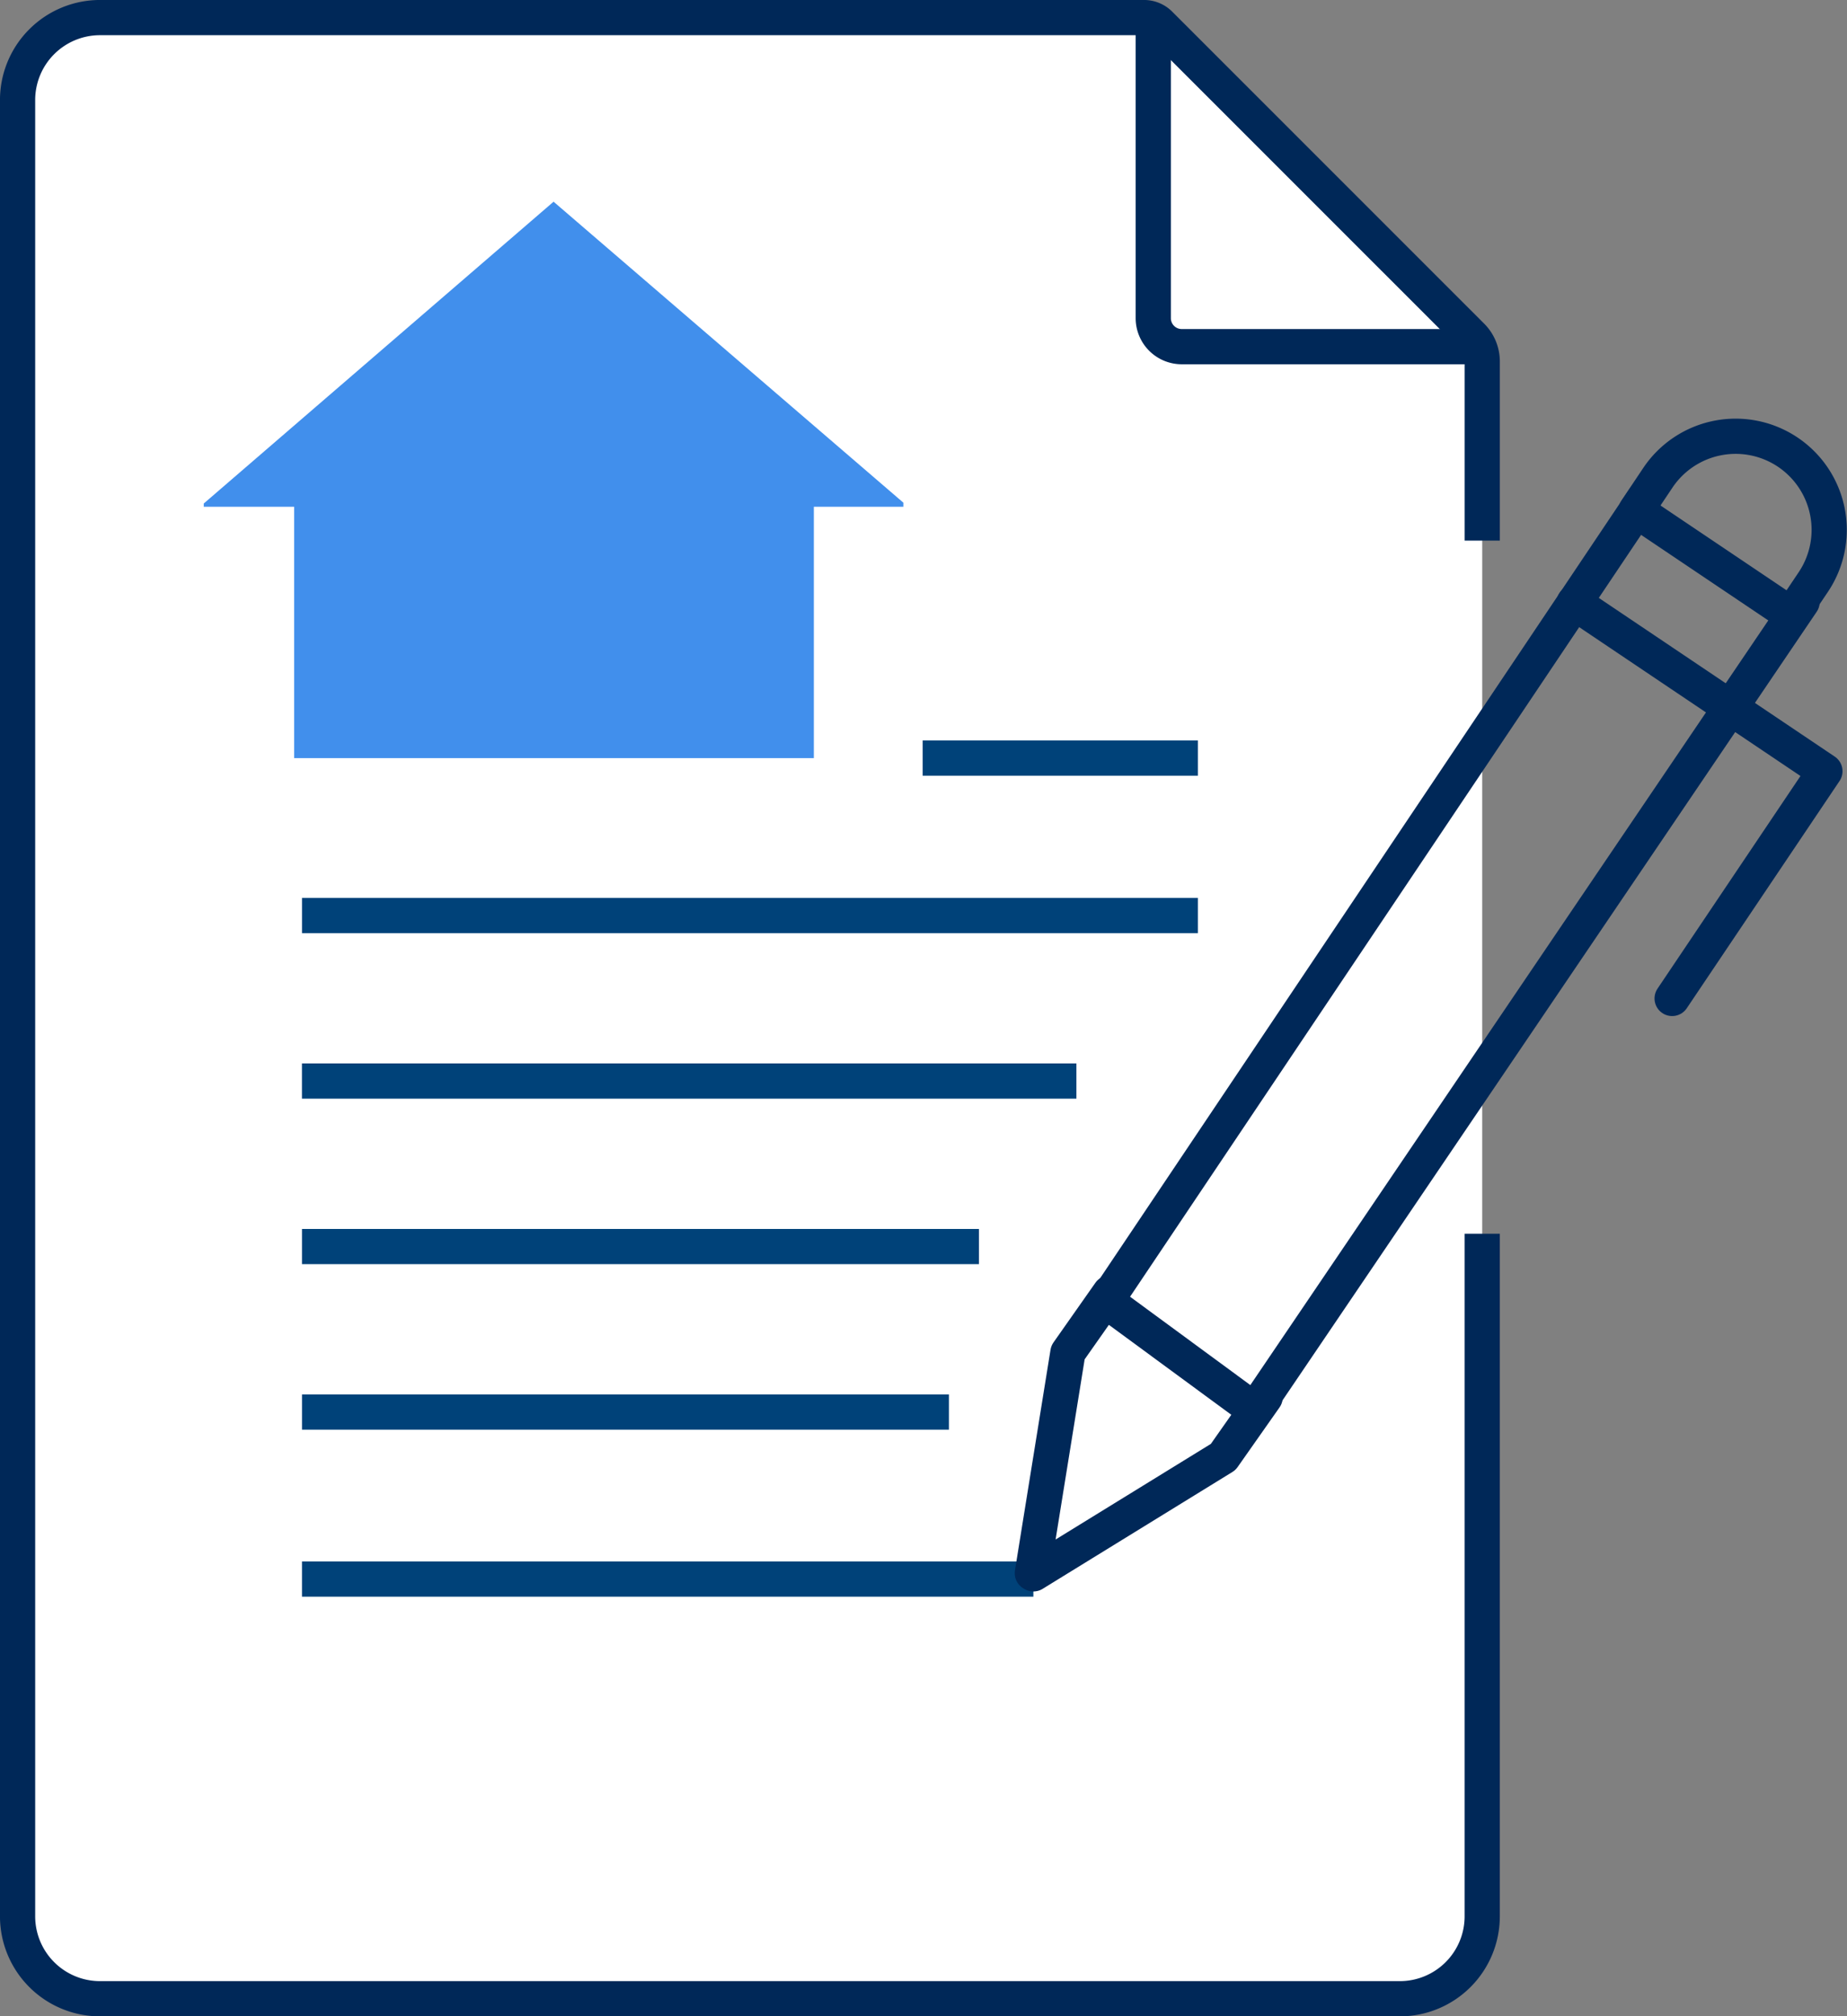 <?xml version="1.0" encoding="UTF-8"?>
<svg xmlns="http://www.w3.org/2000/svg" width="104.925" height="114.513" viewBox="0 0 104.925 114.513">
  <rect x="0" y="0" width="104.925" height="114.513" fill="#808080" stroke="none"/>
  <path id="Path_80" data-name="Path 80" d="M690.344,248.287v38.766a4.68,4.68,0,0,1-4.68,4.681H611.825a4.682,4.682,0,0,1-4.684-4.681V183.9a4.682,4.682,0,0,1,4.684-4.681h59.306a1.265,1.265,0,0,1,.9.374l17.72,17.718a2.038,2.038,0,0,1,.594,1.438v10.172" transform="translate(-606.142 -178.22)" fill="#fff" stroke="#002858" stroke-linejoin="round" stroke-width="2"></path>
  <line id="Line_20" data-name="Line 20" x1="15.637" transform="translate(52.414 43.054)" fill="none" stroke="#004279" stroke-linejoin="round" stroke-width="2"></line>
  <line id="Line_21" data-name="Line 21" x1="50.895" transform="translate(17.156 51.997)" fill="none" stroke="#004279" stroke-linejoin="round" stroke-width="2"></line>
  <line id="Line_22" data-name="Line 22" x1="43.995" transform="translate(17.153 61.395)" fill="none" stroke="#004279" stroke-linejoin="round" stroke-width="2"></line>
  <line id="Line_24" data-name="Line 24" x1="38.458" transform="translate(17.155 70.795)" fill="none" stroke="#004279" stroke-linejoin="round" stroke-width="2"></line>
  <line id="Line_26" data-name="Line 26" x1="36.751" transform="translate(17.156 80.194)" fill="none" stroke="#004279" stroke-linejoin="round" stroke-width="2"></line>
  <line id="Line_27" data-name="Line 27" x1="41.549" transform="translate(17.155 89.681)" fill="none" stroke="#004279" stroke-linejoin="round" stroke-width="2"></line>
  <path id="Path_81" data-name="Path 81" d="M629.747,179.22v17.07a1.619,1.619,0,0,0,1.618,1.618h17.07" transform="translate(-564.232 -178.22)" fill="none" stroke="#002858" stroke-linejoin="round" stroke-width="2"></path>
  <path id="Path_82" data-name="Path 82" d="M669.1,194.444l-31.1,45.9-8.442-6.2L660.1,188.623" transform="translate(-566.725 -160.261)" fill="none" stroke="#002858" stroke-linecap="round" stroke-linejoin="round" stroke-width="2"></path>
  <path id="Path_83" data-name="Path 83" d="M638.125,190.86l14.244,9.578-8.679,12.906" transform="translate(-548.699 -156.639)" fill="none" stroke="#002858" stroke-linecap="round" stroke-linejoin="round" stroke-width="2"></path>
  <path id="Path_84" data-name="Path 84" d="M647.98,188.456h0a5.317,5.317,0,0,1,1.444,7.375l-1.247,1.855-8.819-5.931L640.6,189.9A5.317,5.317,0,0,1,647.98,188.456Z" transform="translate(-546.414 -162.774)" fill="none" stroke="#002858" stroke-linecap="round" stroke-linejoin="round" stroke-width="2"></path>
  <path id="Path_85" data-name="Path 85" d="M640.565,210.527l-2.383,3.391L627.4,220.556l-.06-.037,2.021-12.532,2.383-3.391" transform="translate(-568.695 -131.172)" fill="none" stroke="#002858" stroke-linecap="round" stroke-linejoin="round" stroke-width="2"></path>
  <path id="Path_79" data-name="Path 79" d="M650.59,200.207v-.231l-19.87-17.093-19.873,17.141v.183h5.136v14.276h29.522V200.207Z" transform="translate(-599.272 -171.428)" fill="#418fec"></path>
</svg>
